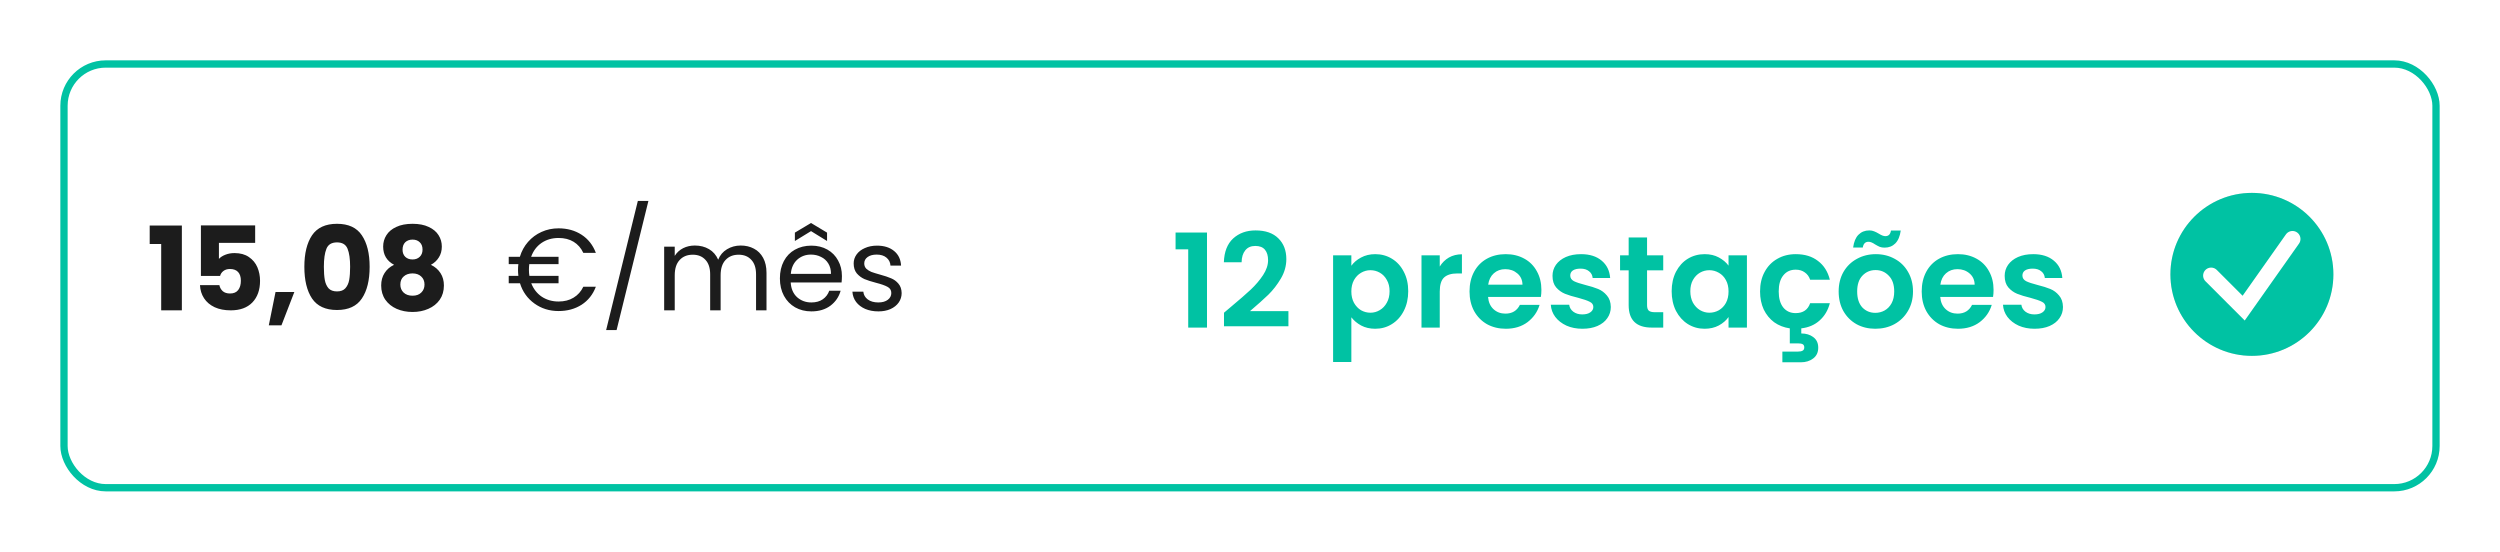 <svg width="290" height="64" viewBox="0 0 290 64" fill="none" xmlns="http://www.w3.org/2000/svg">
<g filter="url(#filter0_d_5956_23092)">
<rect x="4.423" y="3.423" width="275.154" height="49.154" rx="4.84" fill="white" stroke="#00C2A3" stroke-width="0.846"/>
<circle cx="258.221" cy="27.827" r="9.03" stroke="#E1E1E1" stroke-width="0.846"/>
<circle cx="258.221" cy="27.827" r="9.452" fill="#00C2A3"/>
<path d="M14.364 24.306V22.163H18.096V32H15.698V24.306H14.364ZM26.599 24.171H22.395V26.031C22.574 25.833 22.826 25.671 23.149 25.546C23.473 25.42 23.823 25.357 24.2 25.357C24.874 25.357 25.431 25.51 25.871 25.815C26.32 26.12 26.648 26.516 26.855 27.001C27.061 27.486 27.165 28.011 27.165 28.577C27.165 29.628 26.868 30.464 26.275 31.084C25.682 31.695 24.847 32 23.769 32C23.05 32 22.426 31.879 21.896 31.636C21.366 31.385 20.957 31.039 20.67 30.599C20.382 30.158 20.225 29.651 20.198 29.076H22.448C22.502 29.354 22.633 29.588 22.839 29.777C23.046 29.956 23.329 30.046 23.688 30.046C24.11 30.046 24.425 29.911 24.631 29.642C24.838 29.372 24.941 29.013 24.941 28.564C24.941 28.124 24.834 27.787 24.618 27.553C24.402 27.32 24.088 27.203 23.675 27.203C23.369 27.203 23.118 27.279 22.92 27.432C22.723 27.576 22.592 27.769 22.529 28.011H20.306V22.15H26.599V24.171ZM31.145 29.871L29.649 33.738H28.181L28.962 29.871H31.145ZM32.305 26.947C32.305 25.402 32.602 24.184 33.195 23.295C33.797 22.406 34.762 21.961 36.092 21.961C37.421 21.961 38.383 22.406 38.975 23.295C39.577 24.184 39.878 25.402 39.878 26.947C39.878 28.51 39.577 29.736 38.975 30.626C38.383 31.515 37.421 31.96 36.092 31.96C34.762 31.96 33.797 31.515 33.195 30.626C32.602 29.736 32.305 28.51 32.305 26.947ZM37.614 26.947C37.614 26.04 37.516 25.343 37.318 24.858C37.12 24.364 36.712 24.117 36.092 24.117C35.472 24.117 35.063 24.364 34.866 24.858C34.668 25.343 34.569 26.04 34.569 26.947C34.569 27.558 34.605 28.065 34.677 28.47C34.749 28.865 34.893 29.188 35.108 29.44C35.333 29.682 35.661 29.804 36.092 29.804C36.523 29.804 36.846 29.682 37.062 29.44C37.287 29.188 37.435 28.865 37.507 28.47C37.579 28.065 37.614 27.558 37.614 26.947ZM42.713 26.718C41.868 26.269 41.446 25.564 41.446 24.602C41.446 24.117 41.572 23.677 41.823 23.282C42.075 22.878 42.457 22.559 42.969 22.325C43.481 22.082 44.11 21.961 44.855 21.961C45.601 21.961 46.225 22.082 46.728 22.325C47.24 22.559 47.622 22.878 47.874 23.282C48.125 23.677 48.251 24.117 48.251 24.602C48.251 25.087 48.134 25.51 47.901 25.869C47.676 26.228 47.37 26.511 46.984 26.718C47.469 26.951 47.842 27.275 48.103 27.688C48.363 28.092 48.493 28.568 48.493 29.116C48.493 29.754 48.332 30.307 48.008 30.774C47.685 31.232 47.245 31.582 46.688 31.825C46.14 32.067 45.529 32.189 44.855 32.189C44.181 32.189 43.566 32.067 43.009 31.825C42.461 31.582 42.025 31.232 41.702 30.774C41.379 30.307 41.217 29.754 41.217 29.116C41.217 28.559 41.347 28.079 41.608 27.674C41.868 27.261 42.236 26.942 42.713 26.718ZM46.014 24.953C46.014 24.584 45.906 24.301 45.691 24.104C45.484 23.897 45.206 23.794 44.855 23.794C44.505 23.794 44.222 23.897 44.006 24.104C43.8 24.31 43.696 24.598 43.696 24.966C43.696 25.316 43.804 25.595 44.02 25.802C44.235 25.999 44.514 26.098 44.855 26.098C45.197 26.098 45.475 25.995 45.691 25.788C45.906 25.581 46.014 25.303 46.014 24.953ZM44.855 27.715C44.433 27.715 44.092 27.832 43.831 28.065C43.571 28.29 43.44 28.604 43.44 29.009C43.44 29.386 43.566 29.696 43.818 29.938C44.078 30.181 44.424 30.302 44.855 30.302C45.286 30.302 45.623 30.181 45.866 29.938C46.117 29.696 46.243 29.386 46.243 29.009C46.243 28.613 46.113 28.299 45.852 28.065C45.601 27.832 45.268 27.715 44.855 27.715ZM61.792 30.976C62.466 30.976 63.046 30.828 63.531 30.531C64.025 30.235 64.402 29.813 64.663 29.265H66.118C65.777 30.163 65.224 30.859 64.461 31.353C63.697 31.838 62.808 32.081 61.792 32.081C60.733 32.081 59.798 31.789 58.99 31.205C58.181 30.621 57.624 29.84 57.319 28.86H56.012V27.998H57.13C57.103 27.764 57.09 27.531 57.09 27.297C57.09 27.073 57.103 26.853 57.13 26.637H56.012V25.788H57.305C57.503 25.132 57.817 24.557 58.249 24.063C58.689 23.56 59.21 23.174 59.812 22.904C60.423 22.626 61.083 22.487 61.792 22.487C62.808 22.487 63.697 22.734 64.461 23.228C65.224 23.722 65.777 24.423 66.118 25.33H64.663C64.402 24.773 64.029 24.346 63.544 24.05C63.059 23.753 62.475 23.605 61.792 23.605C61.038 23.605 60.378 23.798 59.812 24.184C59.255 24.571 58.855 25.105 58.612 25.788H61.792V26.637H58.397C58.37 26.853 58.356 27.073 58.356 27.297C58.356 27.558 58.374 27.791 58.41 27.998H61.792V28.86H58.626C58.886 29.525 59.295 30.046 59.852 30.423C60.418 30.792 61.065 30.976 61.792 30.976ZM72.216 19.307L68.524 34.291H67.311L70.99 19.307H72.216ZM82.923 24.481C83.498 24.481 84.01 24.602 84.459 24.845C84.908 25.078 85.263 25.433 85.524 25.909C85.784 26.385 85.914 26.965 85.914 27.648V32H84.702V27.823C84.702 27.086 84.517 26.525 84.149 26.138C83.79 25.743 83.3 25.546 82.68 25.546C82.043 25.546 81.535 25.752 81.158 26.165C80.781 26.57 80.592 27.158 80.592 27.931V32H79.379V27.823C79.379 27.086 79.195 26.525 78.827 26.138C78.467 25.743 77.978 25.546 77.358 25.546C76.72 25.546 76.213 25.752 75.835 26.165C75.458 26.57 75.269 27.158 75.269 27.931V32H74.043V24.616H75.269V25.68C75.512 25.294 75.835 24.997 76.239 24.791C76.653 24.584 77.106 24.481 77.6 24.481C78.22 24.481 78.768 24.62 79.244 24.899C79.721 25.177 80.075 25.586 80.309 26.125C80.516 25.604 80.857 25.2 81.333 24.912C81.809 24.625 82.339 24.481 82.923 24.481ZM94.663 28.025C94.663 28.259 94.65 28.506 94.623 28.766H88.721C88.766 29.494 89.013 30.064 89.462 30.477C89.92 30.882 90.473 31.084 91.119 31.084C91.65 31.084 92.09 30.962 92.44 30.72C92.799 30.468 93.051 30.136 93.195 29.723H94.515C94.317 30.432 93.922 31.012 93.329 31.461C92.736 31.901 92 32.121 91.119 32.121C90.419 32.121 89.79 31.964 89.233 31.65C88.685 31.335 88.254 30.891 87.939 30.316C87.625 29.732 87.468 29.058 87.468 28.294C87.468 27.531 87.621 26.862 87.926 26.287C88.231 25.712 88.658 25.271 89.206 24.966C89.763 24.652 90.401 24.494 91.119 24.494C91.82 24.494 92.44 24.647 92.979 24.953C93.518 25.258 93.931 25.68 94.219 26.219C94.515 26.749 94.663 27.351 94.663 28.025ZM93.397 27.769C93.397 27.302 93.293 26.902 93.087 26.57C92.88 26.228 92.597 25.972 92.238 25.802C91.888 25.622 91.497 25.532 91.066 25.532C90.446 25.532 89.916 25.73 89.475 26.125C89.044 26.52 88.797 27.068 88.734 27.769H93.397ZM91.079 22.81L89.206 23.956V22.985L91.079 21.867L92.939 22.985V23.956L91.079 22.81ZM98.896 32.121C98.33 32.121 97.823 32.027 97.373 31.838C96.924 31.641 96.569 31.371 96.309 31.03C96.048 30.68 95.905 30.28 95.878 29.831H97.144C97.18 30.199 97.351 30.5 97.656 30.733C97.971 30.967 98.379 31.084 98.883 31.084C99.35 31.084 99.718 30.98 99.987 30.774C100.257 30.567 100.392 30.307 100.392 29.992C100.392 29.669 100.248 29.431 99.961 29.278C99.673 29.116 99.228 28.959 98.627 28.806C98.079 28.663 97.629 28.519 97.279 28.375C96.938 28.223 96.641 28.002 96.39 27.715C96.147 27.419 96.026 27.032 96.026 26.556C96.026 26.179 96.138 25.833 96.363 25.519C96.587 25.204 96.906 24.957 97.32 24.777C97.733 24.589 98.204 24.494 98.734 24.494C99.552 24.494 100.212 24.701 100.715 25.114C101.218 25.527 101.488 26.093 101.524 26.812H100.297C100.271 26.426 100.113 26.116 99.826 25.882C99.547 25.649 99.17 25.532 98.694 25.532C98.254 25.532 97.903 25.626 97.643 25.815C97.382 26.004 97.252 26.251 97.252 26.556C97.252 26.799 97.329 27.001 97.481 27.163C97.643 27.315 97.841 27.441 98.074 27.54C98.317 27.63 98.649 27.733 99.071 27.85C99.601 27.994 100.032 28.137 100.365 28.281C100.697 28.416 100.98 28.622 101.214 28.901C101.456 29.179 101.582 29.543 101.591 29.992C101.591 30.396 101.479 30.76 101.254 31.084C101.03 31.407 100.711 31.663 100.297 31.852C99.893 32.031 99.426 32.121 98.896 32.121Z" fill="#1C1C1C"/>
<path d="M133.366 24.922V22.971H137.012V34H134.833V24.922H133.366ZM139.77 31.61C140.738 30.803 141.51 30.132 142.085 29.597C142.66 29.053 143.139 28.488 143.522 27.903C143.906 27.318 144.097 26.743 144.097 26.178C144.097 25.663 143.976 25.26 143.734 24.968C143.492 24.675 143.119 24.529 142.614 24.529C142.11 24.529 141.722 24.7 141.449 25.043C141.177 25.376 141.036 25.835 141.026 26.42H138.968C139.009 25.21 139.367 24.292 140.042 23.666C140.728 23.041 141.596 22.728 142.645 22.728C143.795 22.728 144.677 23.036 145.292 23.651C145.908 24.256 146.215 25.058 146.215 26.057C146.215 26.844 146.004 27.595 145.58 28.311C145.156 29.027 144.672 29.653 144.127 30.187C143.583 30.712 142.872 31.347 141.994 32.094H146.457V33.849H138.983V32.275L139.77 31.61ZM153.757 26.828C154.03 26.445 154.403 26.128 154.877 25.875C155.361 25.613 155.911 25.482 156.526 25.482C157.242 25.482 157.888 25.659 158.463 26.012C159.048 26.365 159.507 26.869 159.84 27.524C160.183 28.17 160.354 28.922 160.354 29.779C160.354 30.636 160.183 31.398 159.84 32.063C159.507 32.719 159.048 33.228 158.463 33.592C157.888 33.955 157.242 34.136 156.526 34.136C155.911 34.136 155.366 34.01 154.892 33.758C154.428 33.506 154.05 33.188 153.757 32.805V37.994H151.639V25.618H153.757V26.828ZM158.19 29.779C158.19 29.274 158.085 28.841 157.873 28.478C157.671 28.105 157.399 27.822 157.056 27.63C156.723 27.439 156.36 27.343 155.966 27.343C155.583 27.343 155.22 27.444 154.877 27.645C154.544 27.837 154.272 28.12 154.06 28.493C153.858 28.866 153.757 29.305 153.757 29.809C153.757 30.313 153.858 30.752 154.06 31.125C154.272 31.499 154.544 31.786 154.877 31.988C155.22 32.179 155.583 32.275 155.966 32.275C156.36 32.275 156.723 32.174 157.056 31.973C157.399 31.771 157.671 31.483 157.873 31.11C158.085 30.737 158.19 30.293 158.19 29.779ZM164.011 26.919C164.284 26.476 164.637 26.128 165.07 25.875C165.514 25.623 166.019 25.497 166.583 25.497V27.721H166.024C165.358 27.721 164.854 27.878 164.511 28.19C164.178 28.503 164.011 29.048 164.011 29.824V34H161.893V25.618H164.011V26.919ZM175.802 29.628C175.802 29.93 175.782 30.203 175.741 30.445H169.614C169.664 31.05 169.876 31.524 170.249 31.867C170.622 32.21 171.081 32.381 171.626 32.381C172.413 32.381 172.973 32.043 173.305 31.367H175.59C175.348 32.174 174.884 32.84 174.198 33.365C173.512 33.879 172.67 34.136 171.671 34.136C170.865 34.136 170.138 33.96 169.493 33.607C168.857 33.243 168.358 32.734 167.995 32.078C167.642 31.423 167.465 30.666 167.465 29.809C167.465 28.942 167.642 28.18 167.995 27.524C168.348 26.869 168.842 26.365 169.478 26.012C170.113 25.659 170.844 25.482 171.671 25.482C172.468 25.482 173.179 25.654 173.805 25.996C174.44 26.339 174.929 26.828 175.272 27.464C175.625 28.089 175.802 28.811 175.802 29.628ZM173.608 29.022C173.598 28.478 173.401 28.044 173.018 27.721C172.635 27.388 172.166 27.222 171.611 27.222C171.086 27.222 170.643 27.383 170.28 27.706C169.927 28.019 169.71 28.457 169.629 29.022H173.608ZM180.555 34.136C179.87 34.136 179.254 34.015 178.71 33.773C178.165 33.521 177.731 33.183 177.408 32.759C177.096 32.336 176.924 31.867 176.894 31.352H179.027C179.068 31.675 179.224 31.942 179.496 32.154C179.779 32.366 180.127 32.472 180.54 32.472C180.944 32.472 181.256 32.391 181.478 32.23C181.71 32.068 181.826 31.862 181.826 31.61C181.826 31.337 181.685 31.135 181.403 31.004C181.13 30.863 180.692 30.712 180.086 30.55C179.461 30.399 178.947 30.243 178.543 30.081C178.15 29.92 177.807 29.673 177.514 29.34C177.232 29.007 177.091 28.558 177.091 27.994C177.091 27.529 177.222 27.106 177.484 26.723C177.756 26.339 178.14 26.037 178.634 25.815C179.138 25.593 179.728 25.482 180.404 25.482C181.403 25.482 182.2 25.734 182.795 26.238C183.39 26.733 183.718 27.404 183.778 28.251H181.751C181.72 27.918 181.579 27.656 181.327 27.464C181.085 27.262 180.757 27.161 180.344 27.161C179.96 27.161 179.663 27.232 179.451 27.373C179.249 27.514 179.148 27.711 179.148 27.963C179.148 28.246 179.29 28.462 179.572 28.614C179.854 28.755 180.293 28.901 180.888 29.053C181.493 29.204 181.993 29.36 182.386 29.522C182.779 29.683 183.117 29.935 183.4 30.278C183.692 30.611 183.844 31.055 183.854 31.61C183.854 32.094 183.718 32.527 183.445 32.911C183.183 33.294 182.8 33.596 182.295 33.818C181.801 34.03 181.221 34.136 180.555 34.136ZM188.059 27.358V31.413C188.059 31.695 188.124 31.902 188.255 32.033C188.396 32.154 188.628 32.215 188.951 32.215H189.935V34H188.603C186.818 34 185.925 33.133 185.925 31.398V27.358H184.927V25.618H185.925V23.545H188.059V25.618H189.935V27.358H188.059ZM190.913 29.779C190.913 28.932 191.08 28.18 191.413 27.524C191.756 26.869 192.215 26.365 192.79 26.012C193.375 25.659 194.025 25.482 194.741 25.482C195.367 25.482 195.911 25.608 196.375 25.86C196.849 26.112 197.228 26.43 197.51 26.813V25.618H199.643V34H197.51V32.775C197.238 33.168 196.859 33.496 196.375 33.758C195.901 34.01 195.352 34.136 194.726 34.136C194.02 34.136 193.375 33.955 192.79 33.592C192.215 33.228 191.756 32.719 191.413 32.063C191.08 31.398 190.913 30.636 190.913 29.779ZM197.51 29.809C197.51 29.295 197.409 28.856 197.207 28.493C197.006 28.12 196.733 27.837 196.39 27.645C196.047 27.444 195.679 27.343 195.286 27.343C194.893 27.343 194.529 27.439 194.197 27.63C193.864 27.822 193.591 28.105 193.38 28.478C193.178 28.841 193.077 29.274 193.077 29.779C193.077 30.283 193.178 30.727 193.38 31.11C193.591 31.483 193.864 31.771 194.197 31.973C194.54 32.174 194.903 32.275 195.286 32.275C195.679 32.275 196.047 32.179 196.39 31.988C196.733 31.786 197.006 31.504 197.207 31.14C197.409 30.767 197.51 30.323 197.51 29.809ZM205.298 32.321C206.155 32.321 206.715 31.937 206.977 31.171H209.262C209.05 31.988 208.657 32.654 208.082 33.168C207.517 33.682 206.806 33.99 205.948 34.091V34.681C206.503 34.681 206.967 34.822 207.34 35.105C207.724 35.387 207.915 35.795 207.915 36.33C207.915 36.875 207.719 37.293 207.325 37.586C206.942 37.878 206.468 38.025 205.903 38.025H203.755V36.784H205.555C205.797 36.784 205.979 36.749 206.1 36.678C206.231 36.607 206.296 36.481 206.296 36.3C206.296 36.118 206.231 35.992 206.1 35.922C205.979 35.861 205.797 35.831 205.555 35.831H204.617V34.091C203.931 33.99 203.326 33.753 202.801 33.38C202.287 32.996 201.884 32.502 201.591 31.897C201.309 31.282 201.167 30.586 201.167 29.809C201.167 28.942 201.344 28.185 201.697 27.54C202.05 26.884 202.539 26.38 203.164 26.027C203.79 25.663 204.506 25.482 205.313 25.482C206.352 25.482 207.209 25.744 207.885 26.269C208.571 26.783 209.03 27.509 209.262 28.447H206.977C206.856 28.084 206.649 27.802 206.357 27.6C206.074 27.388 205.721 27.282 205.298 27.282C204.693 27.282 204.213 27.504 203.86 27.948C203.507 28.382 203.331 29.002 203.331 29.809C203.331 30.606 203.507 31.226 203.86 31.67C204.213 32.104 204.693 32.321 205.298 32.321ZM214.535 34.136C213.728 34.136 213.002 33.96 212.357 33.607C211.711 33.243 211.202 32.734 210.829 32.078C210.466 31.423 210.284 30.666 210.284 29.809C210.284 28.952 210.471 28.195 210.844 27.54C211.227 26.884 211.746 26.38 212.402 26.027C213.058 25.663 213.789 25.482 214.596 25.482C215.403 25.482 216.134 25.663 216.79 26.027C217.445 26.38 217.96 26.884 218.333 27.54C218.716 28.195 218.908 28.952 218.908 29.809C218.908 30.666 218.711 31.423 218.318 32.078C217.935 32.734 217.41 33.243 216.744 33.607C216.089 33.96 215.352 34.136 214.535 34.136ZM214.535 32.29C214.919 32.29 215.277 32.2 215.61 32.018C215.953 31.826 216.225 31.544 216.427 31.171C216.628 30.798 216.729 30.344 216.729 29.809C216.729 29.012 216.517 28.402 216.094 27.978C215.68 27.545 215.171 27.328 214.566 27.328C213.96 27.328 213.451 27.545 213.038 27.978C212.634 28.402 212.432 29.012 212.432 29.809C212.432 30.606 212.629 31.221 213.022 31.655C213.426 32.078 213.93 32.29 214.535 32.29ZM211.963 24.71C212.054 24.045 212.261 23.55 212.584 23.228C212.917 22.895 213.335 22.728 213.839 22.728C214.051 22.728 214.238 22.764 214.399 22.834C214.561 22.895 214.742 22.986 214.944 23.107C215.246 23.298 215.499 23.394 215.7 23.394C216.074 23.394 216.29 23.177 216.351 22.744H217.486C217.395 23.409 217.183 23.909 216.85 24.241C216.527 24.564 216.114 24.726 215.61 24.726C215.398 24.726 215.211 24.695 215.05 24.635C214.888 24.564 214.707 24.468 214.505 24.347C214.213 24.145 213.96 24.045 213.749 24.045C213.375 24.045 213.154 24.267 213.083 24.71H211.963ZM228.253 29.628C228.253 29.93 228.233 30.203 228.193 30.445H222.065C222.116 31.05 222.328 31.524 222.701 31.867C223.074 32.21 223.533 32.381 224.078 32.381C224.864 32.381 225.424 32.043 225.757 31.367H228.042C227.8 32.174 227.336 32.84 226.65 33.365C225.964 33.879 225.122 34.136 224.123 34.136C223.316 34.136 222.59 33.96 221.944 33.607C221.309 33.243 220.81 32.734 220.446 32.078C220.093 31.423 219.917 30.666 219.917 29.809C219.917 28.942 220.093 28.18 220.446 27.524C220.8 26.869 221.294 26.365 221.929 26.012C222.565 25.659 223.296 25.482 224.123 25.482C224.92 25.482 225.631 25.654 226.256 25.996C226.892 26.339 227.381 26.828 227.724 27.464C228.077 28.089 228.253 28.811 228.253 29.628ZM226.06 29.022C226.05 28.478 225.853 28.044 225.47 27.721C225.086 27.388 224.617 27.222 224.062 27.222C223.538 27.222 223.094 27.383 222.731 27.706C222.378 28.019 222.161 28.457 222.08 29.022H226.06ZM233.007 34.136C232.321 34.136 231.706 34.015 231.161 33.773C230.616 33.521 230.183 33.183 229.86 32.759C229.547 32.336 229.376 31.867 229.346 31.352H231.479C231.519 31.675 231.676 31.942 231.948 32.154C232.23 32.366 232.578 32.472 232.992 32.472C233.395 32.472 233.708 32.391 233.93 32.23C234.162 32.068 234.278 31.862 234.278 31.61C234.278 31.337 234.137 31.135 233.854 31.004C233.582 30.863 233.143 30.712 232.538 30.55C231.913 30.399 231.398 30.243 230.995 30.081C230.601 29.92 230.258 29.673 229.966 29.34C229.683 29.007 229.542 28.558 229.542 27.994C229.542 27.529 229.673 27.106 229.936 26.723C230.208 26.339 230.591 26.037 231.085 25.815C231.59 25.593 232.18 25.482 232.856 25.482C233.854 25.482 234.651 25.734 235.246 26.238C235.841 26.733 236.169 27.404 236.23 28.251H234.202C234.172 27.918 234.031 27.656 233.779 27.464C233.536 27.262 233.209 27.161 232.795 27.161C232.412 27.161 232.114 27.232 231.902 27.373C231.701 27.514 231.6 27.711 231.6 27.963C231.6 28.246 231.741 28.462 232.024 28.614C232.306 28.755 232.745 28.901 233.34 29.053C233.945 29.204 234.444 29.36 234.838 29.522C235.231 29.683 235.569 29.935 235.851 30.278C236.144 30.611 236.295 31.055 236.305 31.61C236.305 32.094 236.169 32.527 235.897 32.911C235.634 33.294 235.251 33.596 234.747 33.818C234.253 34.03 233.673 34.136 233.007 34.136Z" fill="#00C2A3"/>
<path d="M253.49 27.969L257.265 31.744L262.927 23.722" stroke="white" stroke-width="1.857" stroke-linecap="round"/>
</g>
<defs>
<filter id="filter0_d_5956_23092" x="0" y="0" width="290" height="64" filterUnits="userSpaceOnUse" color-interpolation-filters="sRGB">
<feFlood flood-opacity="0" result="BackgroundImageFix"/>
<feColorMatrix in="SourceAlpha" type="matrix" values="0 0 0 0 0 0 0 0 0 0 0 0 0 0 0 0 0 0 127 0" result="hardAlpha"/>
<feOffset dx="3" dy="4"/>
<feGaussianBlur stdDeviation="3.5"/>
<feComposite in2="hardAlpha" operator="out"/>
<feColorMatrix type="matrix" values="0 0 0 0 0 0 0 0 0 0 0 0 0 0 0 0 0 0 0.25 0"/>
<feBlend mode="normal" in2="BackgroundImageFix" result="effect1_dropShadow_5956_23092"/>
<feBlend mode="normal" in="SourceGraphic" in2="effect1_dropShadow_5956_23092" result="shape"/>
</filter>
</defs>
</svg>
